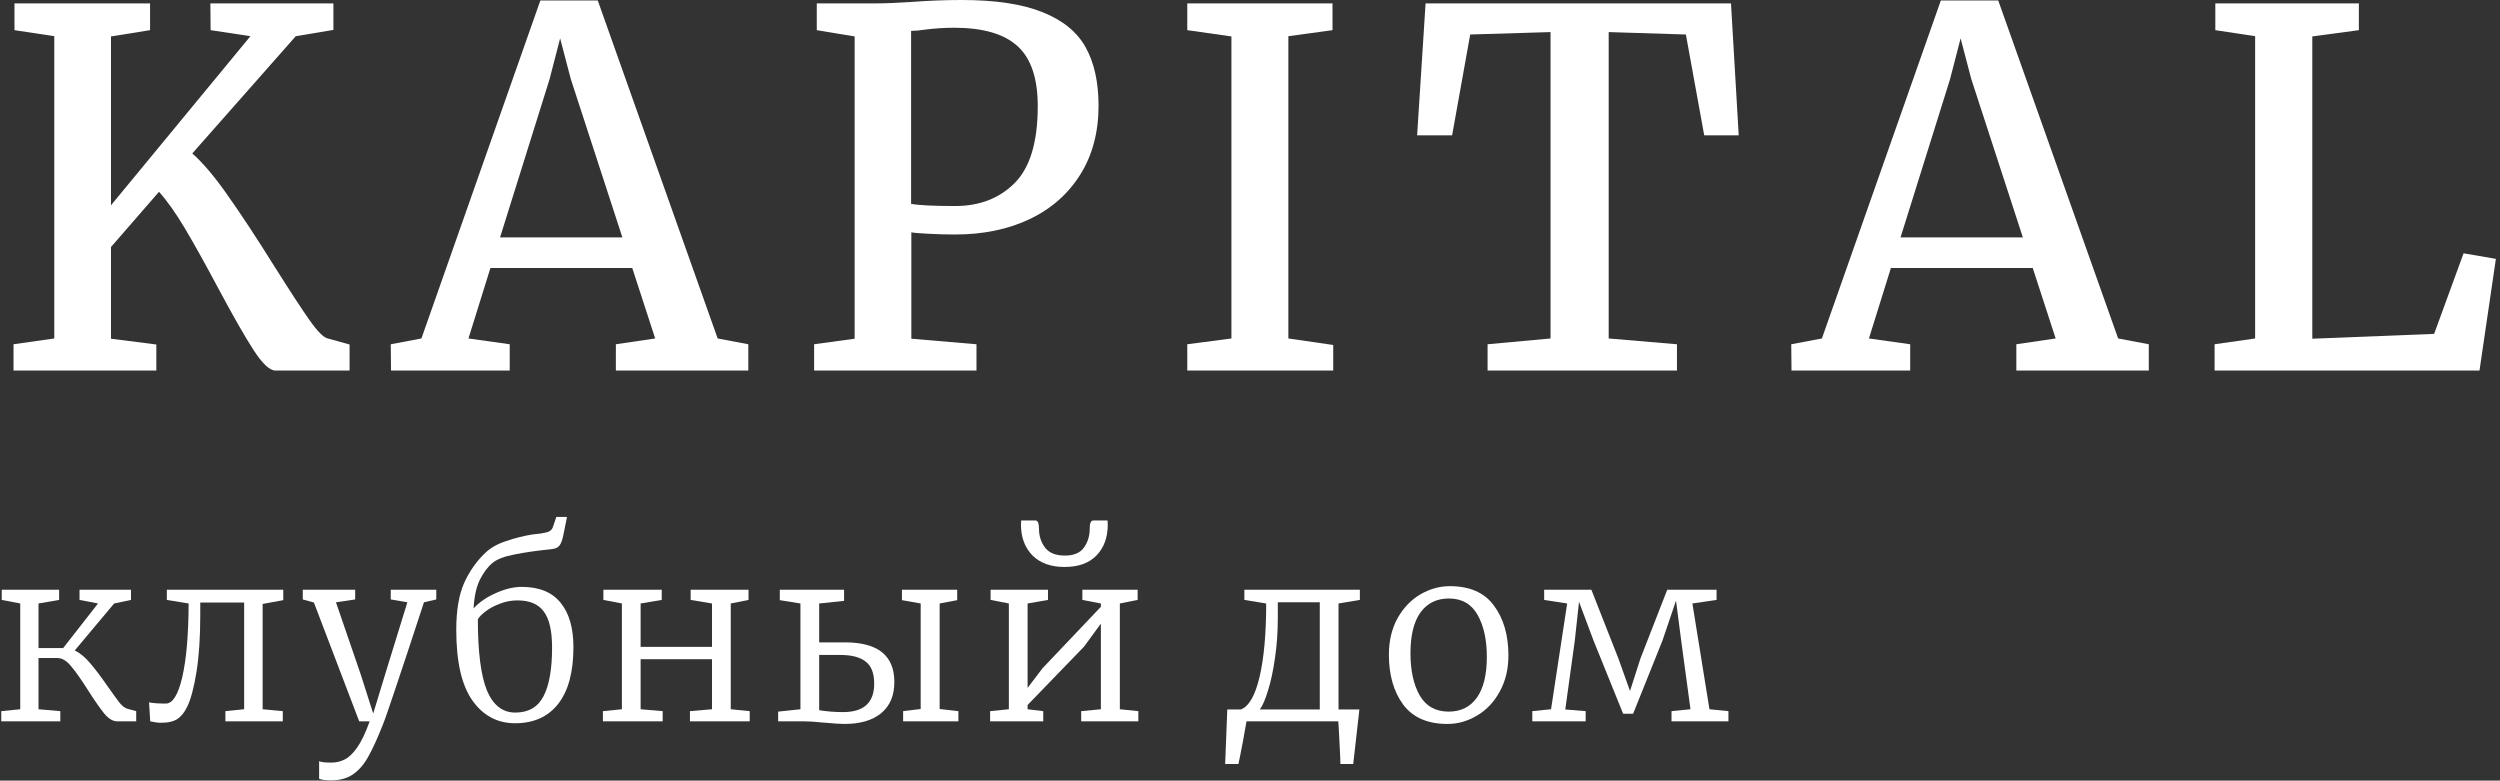<svg width="506" height="158" viewBox="0 0 506 158" fill="none" xmlns="http://www.w3.org/2000/svg">
<rect x="0" y="0" width="506" height="158" fill="#333333" stroke="none"/>
<path d="M55.764 75C54.592 75 53.111 73.617 51.32 70.85C49.53 68.083 47.105 63.835 44.045 58.105C41.441 53.223 39.227 49.251 37.404 46.191C35.581 43.132 33.84 40.674 32.18 38.818L22.463 50V68.555L31.643 69.727V75H2.736V69.678L10.988 68.506V7.324L2.932 6.104V0.684H30.373V6.104L22.463 7.373V41.553L50.685 7.324L42.629 6.104L42.58 0.684H67.482V6.055L59.865 7.324L38.918 31.055C41.132 33.008 43.557 35.889 46.193 39.697C48.863 43.473 51.988 48.226 55.568 53.955C58.661 58.87 61.021 62.484 62.648 64.795C64.276 67.106 65.513 68.343 66.359 68.506L70.754 69.727V75H55.764Z" fill="white"/>
<path d="M85.295 68.506L109.367 0.098H120.988L145.256 68.506L151.457 69.678V75H124.65V69.678L132.609 68.506L127.971 54.248H99.26L94.816 68.506L103.166 69.678V75H79.143L79.094 69.678L85.295 68.506ZM125.969 48.047L115.52 15.967L113.371 7.764L111.223 16.064L101.213 48.047H125.969Z" fill="white"/>
<path d="M172.98 68.555V7.373L165.314 6.104V0.684H177.375C179.133 0.684 181.509 0.586 184.504 0.391C188.02 0.13 191.389 0 194.611 0C201.512 0 206.997 0.83 211.066 2.49C215.135 4.118 218.033 6.494 219.758 9.619C221.483 12.744 222.346 16.667 222.346 21.387C222.346 26.758 221.109 31.413 218.635 35.352C216.161 39.29 212.727 42.301 208.332 44.385C203.97 46.435 198.973 47.461 193.342 47.461C191.584 47.461 189.777 47.412 187.922 47.315C186.066 47.217 184.911 47.119 184.455 47.022V68.555L197.639 69.678V75H164.777V69.678L172.98 68.555ZM193.342 41.699C198.257 41.699 202.261 40.153 205.354 37.06C208.479 33.935 210.041 28.744 210.041 21.484C210.041 15.853 208.674 11.8 205.939 9.326C203.205 6.852 198.941 5.615 193.146 5.615C191.161 5.615 189.159 5.745 187.141 6.006C186.066 6.169 185.155 6.25 184.406 6.25V41.26C185.969 41.553 188.947 41.699 193.342 41.699Z" fill="white"/>
<path d="M249.24 68.506V7.373L240.305 6.104V0.684H269.699V6.104L260.764 7.324V68.506L269.846 69.824V75H240.305V69.678L249.24 68.506Z" fill="white"/>
<path d="M313.83 68.506V6.494L297.57 6.982L293.908 27.393H286.828L288.537 0.684H350.354L351.916 27.393H344.934L341.223 6.982L325.598 6.494V68.506L339.416 69.678V75H301.086V69.678L313.83 68.506Z" fill="white"/>
<path d="M368.752 68.506L392.824 0.098H404.445L428.713 68.506L434.914 69.678V75H408.107V69.678L416.066 68.506L411.428 54.248H382.717L378.273 68.506L386.623 69.678V75H362.6L362.551 69.678L368.752 68.506ZM409.426 48.047L398.977 15.967L396.828 7.764L394.68 16.064L384.67 48.047H409.426Z" fill="white"/>
<path d="M456.437 68.506V7.324L448.381 6.104V0.684H477.434V6.104L468.01 7.373V68.555L492.668 67.578L498.625 51.27L505.168 52.393L501.848 75H448.234V69.678L456.437 68.506Z" fill="white"/>
<path d="M15.136 131.648C16.224 132.192 17.264 133.056 18.256 134.24C19.248 135.392 20.432 136.96 21.808 138.944C22.864 140.448 23.664 141.552 24.208 142.256C24.784 142.928 25.312 143.328 25.792 143.456L27.568 143.936V146H23.728C22.864 146 22 145.488 21.136 144.464C20.272 143.408 19.168 141.824 17.824 139.712C16.448 137.536 15.296 135.904 14.368 134.816C13.472 133.728 12.56 133.184 11.632 133.184H7.792V143.552L12.208 143.936V146H0.256V143.936L4.096 143.552V122.144L0.352 121.424V119.36H11.968V121.424L7.792 122.144V131.168H12.784L19.84 122.144L16.096 121.424V119.36H26.512V121.424L23.104 122.144L15.136 131.648Z" fill="white"/>
<path d="M40.534 124.496C40.534 129.008 40.278 132.848 39.766 136.016C39.254 139.184 38.63 141.52 37.894 143.024C37.382 144.112 36.742 144.928 35.974 145.472C35.206 146.016 34.07 146.288 32.566 146.288C31.99 146.288 31.27 146.192 30.406 146L30.166 142.16C30.902 142.32 32.038 142.4 33.574 142.4C34.95 142.4 36.054 140.624 36.886 137.072C37.718 133.488 38.15 128.512 38.182 122.144L33.766 121.424V119.36H57.334V121.472L53.158 122.24V143.552L57.238 143.936V146H45.622V143.936L49.414 143.552V121.952H40.534V124.496Z" fill="white"/>
<path d="M66.944 157.952C66.496 157.952 66.032 157.92 65.552 157.856C65.104 157.792 64.784 157.712 64.592 157.616V154.064C64.976 154.256 65.792 154.352 67.04 154.352C68.032 154.352 68.928 154.144 69.728 153.728C70.56 153.344 71.408 152.544 72.272 151.328C73.136 150.112 73.984 148.336 74.816 146H72.704L63.536 121.952L61.28 121.328V119.36H71.888V121.328L68 121.904L73.04 136.592L75.536 144.416L77.936 136.544L82.448 121.904L79.088 121.328V119.36H88.304V121.328L85.808 121.904C83.408 129.264 81.504 135.024 80.096 139.184C78.72 143.312 77.84 145.84 77.456 146.768C76.336 149.584 75.344 151.744 74.48 153.248C73.616 154.784 72.592 155.952 71.408 156.752C70.224 157.552 68.736 157.952 66.944 157.952Z" fill="white"/>
<path d="M113.996 108.416C113.804 109.344 113.549 110.016 113.229 110.432C112.908 110.848 112.364 111.088 111.596 111.152C108.748 111.44 106.284 111.792 104.204 112.208C102.156 112.592 100.669 113.152 99.74 113.888C98.781 114.656 97.916 115.792 97.148 117.296C96.412 118.768 95.981 120.72 95.853 123.152C96.941 121.936 98.412 120.912 100.269 120.08C102.157 119.216 103.932 118.784 105.596 118.784C109.116 118.784 111.74 119.856 113.468 122C115.196 124.112 116.061 127.104 116.061 130.976C116.061 136 115.037 139.824 112.989 142.448C110.941 145.072 108.029 146.384 104.253 146.384C100.669 146.384 97.788 144.848 95.612 141.776C93.436 138.704 92.349 133.936 92.349 127.472C92.349 123.568 92.876 120.416 93.933 118.016C95.02 115.616 96.445 113.584 98.204 111.92C99.26 110.896 100.668 110.096 102.428 109.52C104.188 108.912 105.965 108.464 107.757 108.176C108.045 108.144 108.605 108.08 109.437 107.984C110.269 107.856 110.844 107.712 111.164 107.552C111.516 107.36 111.756 107.088 111.884 106.736L112.604 104.624H114.764L113.996 108.416ZM104.732 121.52C103.484 121.52 102.3 121.744 101.18 122.192C100.06 122.608 99.1 123.12 98.3 123.728C97.501 124.336 96.972 124.88 96.716 125.36C96.716 131.92 97.325 136.704 98.54 139.712C99.788 142.72 101.708 144.224 104.3 144.224C106.956 144.224 108.86 143.12 110.012 140.912C111.164 138.704 111.741 135.424 111.741 131.072C111.741 127.68 111.181 125.248 110.061 123.776C108.973 122.272 107.196 121.52 104.732 121.52Z" fill="white"/>
<path d="M133.934 119.36V121.424L129.662 122.144V130.928H144.11V122.144L139.79 121.424V119.36H151.502V121.424L147.902 122.144V143.552L151.742 143.936V146H139.646V143.936L144.11 143.552V133.424H129.662V143.552L134.126 143.936V146H122.03V143.936L125.87 143.552V122.144L122.126 121.424V119.36H133.934Z" fill="white"/>
<path d="M171.033 130.016C177.689 130.016 181.017 132.688 181.017 138.032C181.017 140.784 180.121 142.896 178.329 144.368C176.569 145.808 174.089 146.528 170.889 146.528C170.153 146.528 168.697 146.432 166.521 146.24C164.921 146.08 163.704 146 162.872 146H157.497V144.032L162.008 143.552V122.144L157.833 121.472V119.36H170.84V121.616L165.801 122.144V130.016H171.033ZM193.737 119.36V121.472L190.185 122.144V143.504L193.977 143.936V146H182.792V143.936L186.344 143.504V122.144L182.553 121.472V119.36H193.737ZM165.801 143.744C167.337 144 168.952 144.128 170.648 144.128C174.84 144.128 176.937 142.208 176.937 138.368C176.937 136.256 176.36 134.768 175.208 133.904C174.088 133.008 172.361 132.56 170.025 132.56H165.801V143.744Z" fill="white"/>
<path d="M212.113 119.36V121.424L207.985 122.144V139.232L211.009 135.248L222.817 122.816V122.144L219.073 121.424V119.36H230.257V121.424L226.657 122.144V143.552L230.401 143.936V146H218.833V143.936L222.817 143.552V126.224L219.409 130.88L207.985 142.688V143.552L211.153 143.936V146H200.401V143.936L204.193 143.552V122.144L200.497 121.424V119.36H212.113ZM209.569 105.344C210.049 105.344 210.289 105.888 210.289 106.976C210.289 108.48 210.705 109.776 211.537 110.864C212.369 111.92 213.697 112.448 215.521 112.448C217.313 112.448 218.593 111.92 219.361 110.864C220.161 109.776 220.561 108.48 220.561 106.976C220.561 105.888 220.801 105.344 221.281 105.344H224.161L224.209 106.16C224.209 108.752 223.457 110.832 221.953 112.4C220.449 113.968 218.289 114.752 215.473 114.752C212.689 114.752 210.513 113.968 208.945 112.4C207.409 110.8 206.641 108.72 206.641 106.16L206.689 105.344H209.569Z" fill="white"/>
<path d="M273.892 154.64H271.3L271.252 153.104C271.188 151.952 271.124 150.656 271.06 149.216C270.996 147.776 270.932 146.704 270.868 146H252.292C252.164 146.832 251.924 148.176 251.572 150.032C251.22 151.92 250.916 153.456 250.66 154.64H247.972L248.404 143.6H251.14C252.772 142.992 254.036 140.8 254.932 137.024C255.828 133.216 256.276 128.256 256.276 122.144L251.86 121.424V119.36H275.236V121.424L270.916 122.144V143.6H275.14L273.892 154.64ZM258.628 125.168C258.628 127.952 258.436 130.624 258.052 133.184C257.7 135.712 257.236 137.888 256.66 139.712C256.116 141.536 255.556 142.832 254.98 143.6H267.124V121.904H258.628V125.168Z" fill="white"/>
<path d="M281.112 132.512C281.112 129.728 281.688 127.28 282.84 125.168C284.024 123.056 285.56 121.44 287.448 120.32C289.368 119.2 291.368 118.64 293.448 118.64C297.48 118.64 300.456 119.952 302.376 122.576C304.328 125.2 305.304 128.56 305.304 132.656C305.304 135.44 304.712 137.888 303.528 140C302.376 142.112 300.84 143.728 298.92 144.848C297.032 145.968 295.048 146.528 292.968 146.528C288.936 146.528 285.944 145.216 283.992 142.592C282.072 139.968 281.112 136.608 281.112 132.512ZM293.208 144.032C295.672 144.032 297.576 143.088 298.92 141.2C300.264 139.312 300.936 136.56 300.936 132.944C300.936 129.488 300.312 126.656 299.064 124.448C297.816 122.24 295.88 121.136 293.256 121.136C290.792 121.136 288.872 122.08 287.496 123.968C286.152 125.856 285.48 128.608 285.48 132.224C285.48 135.712 286.104 138.56 287.352 140.768C288.632 142.944 290.584 144.032 293.208 144.032Z" fill="white"/>
<path d="M322.091 119.36L327.563 133.28L329.915 139.856L332.027 133.28L337.451 119.36H347.435V121.424L342.539 122.144L345.995 143.552L349.835 143.936V146H338.315V143.936L342.155 143.552L340.283 129.728L339.227 121.568L336.491 129.632L330.539 144.464H328.523L322.523 129.632L319.595 121.808L318.731 129.728L316.811 143.6L320.939 143.936V146H310.139V143.936L313.931 143.552L317.195 122.144L312.539 121.424V119.36H322.091Z" fill="white"/>
</svg>
